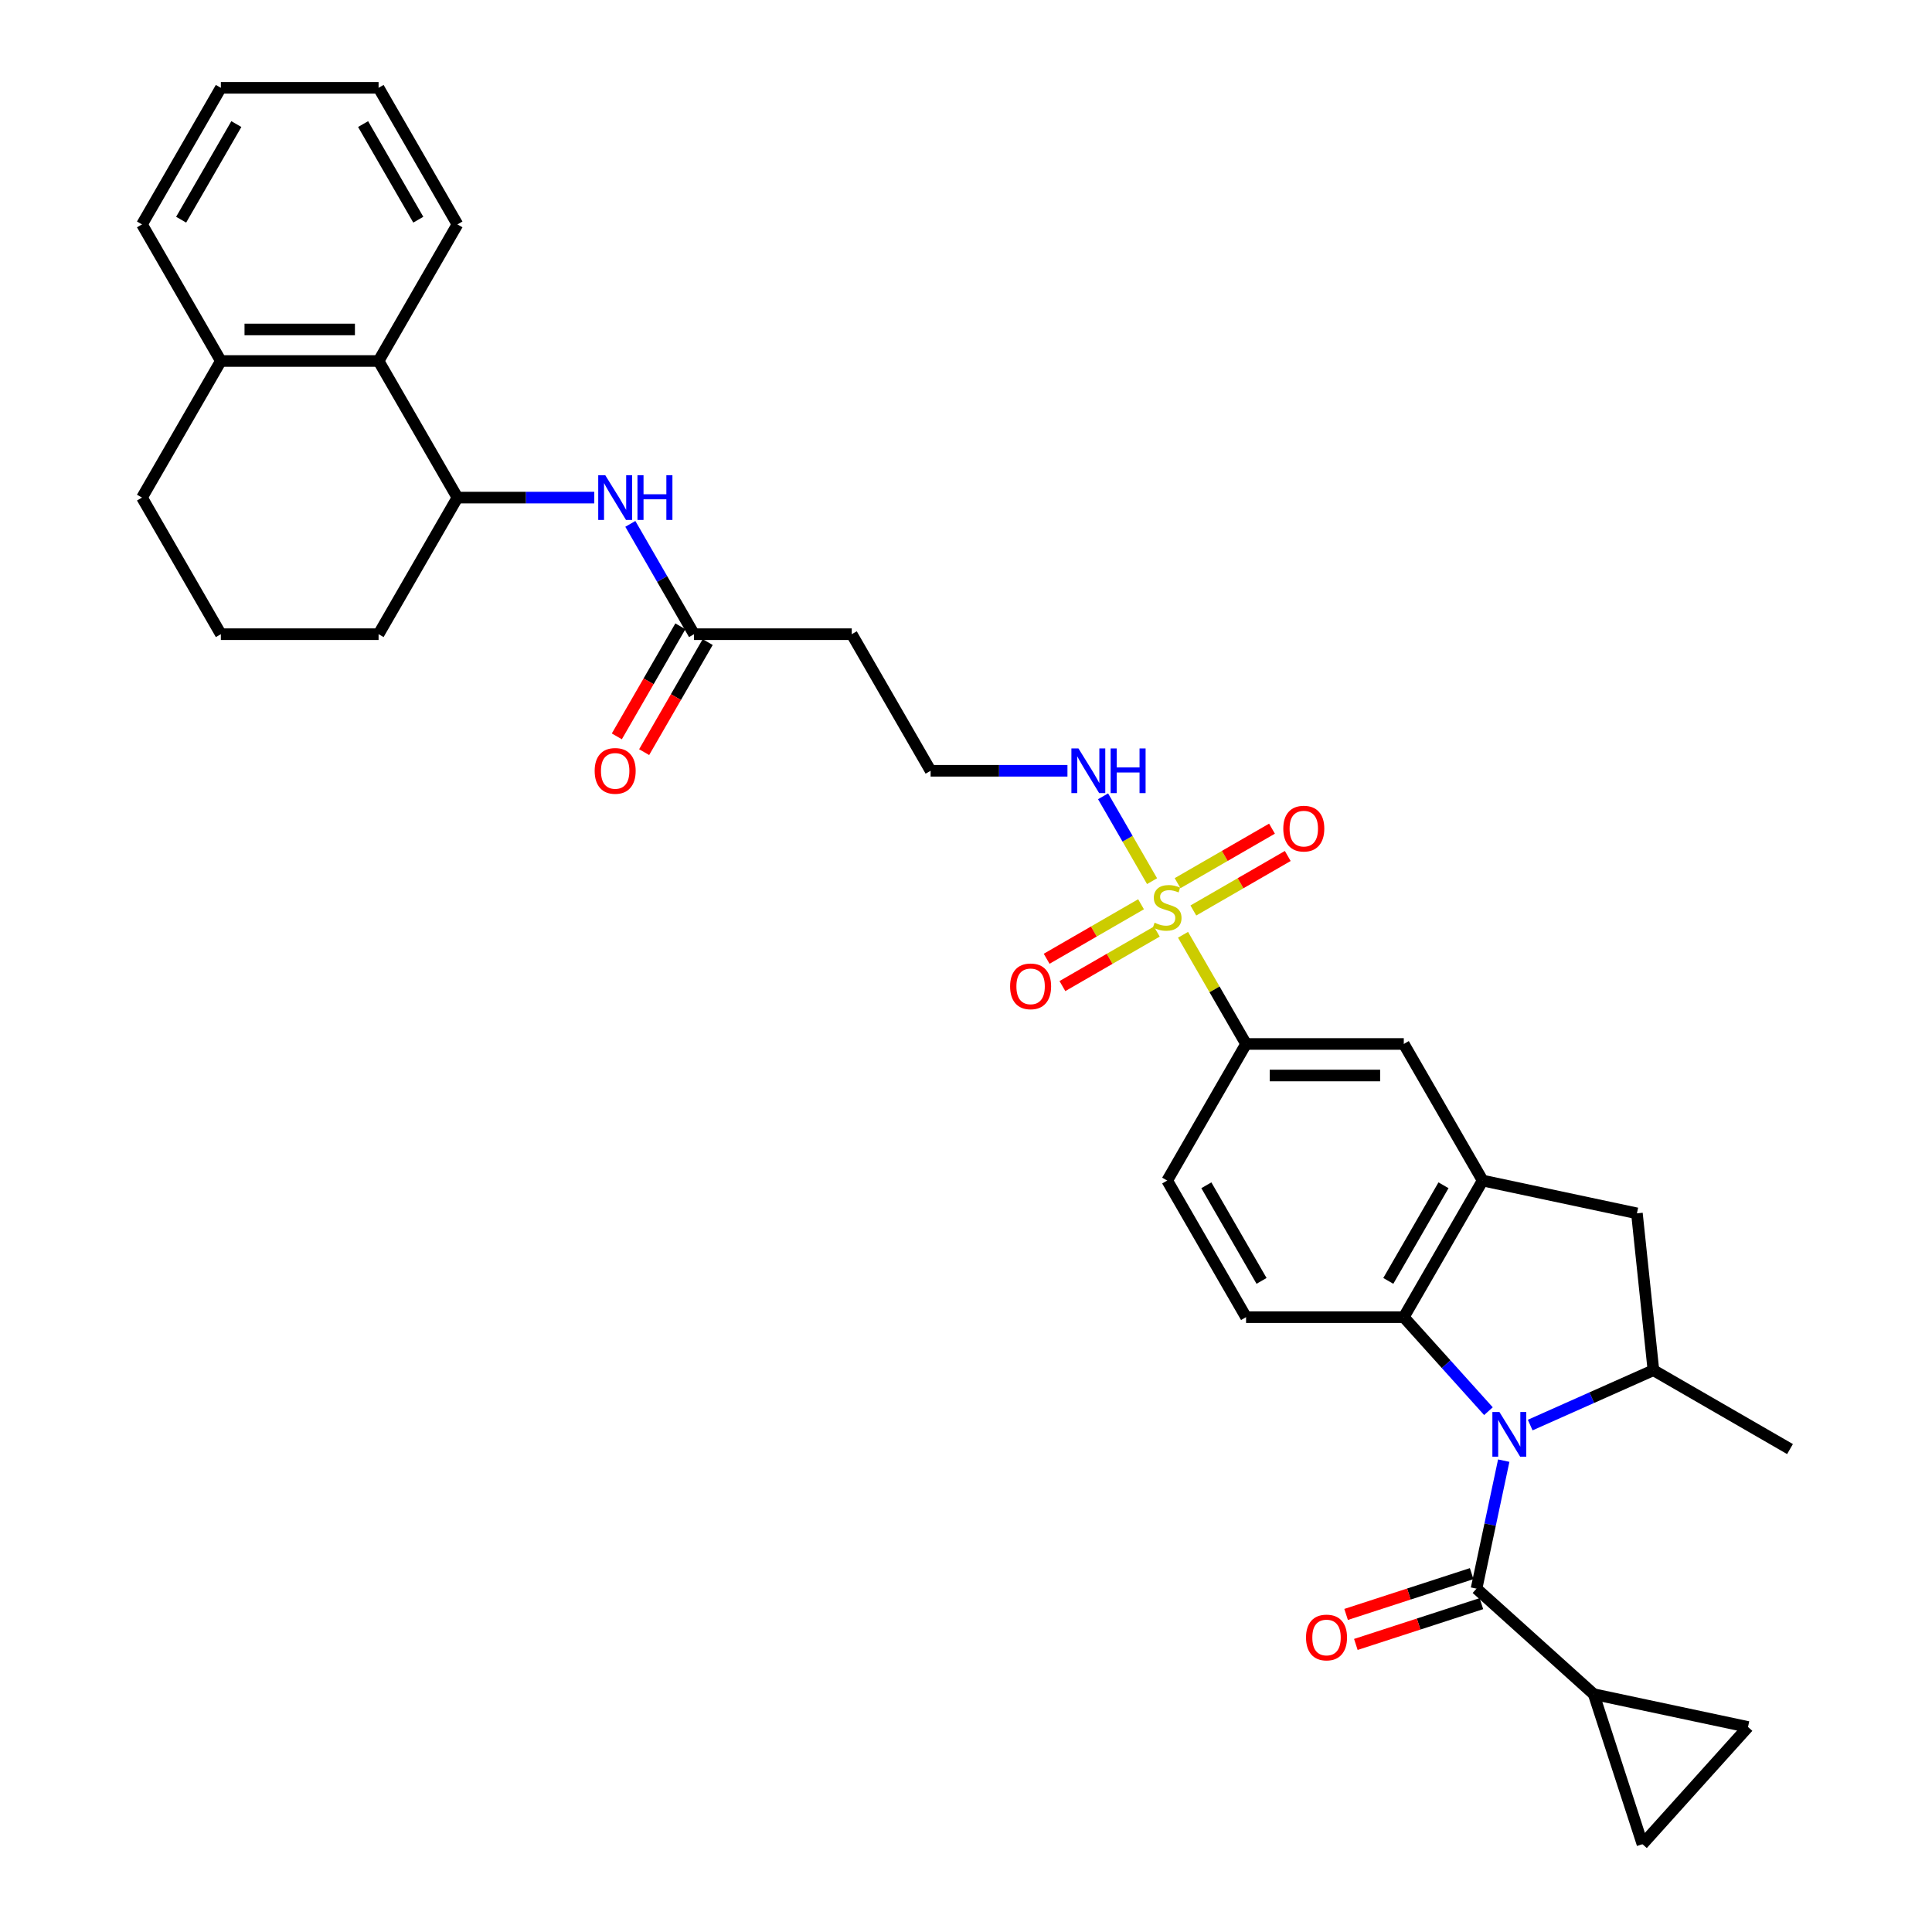 <?xml version='1.0' encoding='iso-8859-1'?>
<svg version='1.1' baseProfile='full'
              xmlns='http://www.w3.org/2000/svg'
                      xmlns:rdkit='http://www.rdkit.org/xml'
                      xmlns:xlink='http://www.w3.org/1999/xlink'
                  xml:space='preserve'
width='1000px' height='1000px' viewBox='0 0 1000 1000'>
<!-- END OF HEADER -->
<rect style='opacity:1.0;fill:#FFFFFF;stroke:none' width='1000' height='1000' x='0' y='0'> </rect>
<path class='bond-1' d='M 778.332,756.025 L 771.291,789.151' style='fill:none;fill-rule:evenodd;stroke:#0000FF;stroke-width:6px;stroke-linecap:butt;stroke-linejoin:miter;stroke-opacity:1' />
<path class='bond-1' d='M 771.291,789.151 L 764.25,822.277' style='fill:none;fill-rule:evenodd;stroke:#000000;stroke-width:6px;stroke-linecap:butt;stroke-linejoin:miter;stroke-opacity:1' />
<path class='bond-2' d='M 770.414,730.42 L 748.506,706.088' style='fill:none;fill-rule:evenodd;stroke:#0000FF;stroke-width:6px;stroke-linecap:butt;stroke-linejoin:miter;stroke-opacity:1' />
<path class='bond-2' d='M 748.506,706.088 L 726.597,681.756' style='fill:none;fill-rule:evenodd;stroke:#000000;stroke-width:6px;stroke-linecap:butt;stroke-linejoin:miter;stroke-opacity:1' />
<path class='bond-4' d='M 792.032,737.612 L 823.917,723.415' style='fill:none;fill-rule:evenodd;stroke:#0000FF;stroke-width:6px;stroke-linecap:butt;stroke-linejoin:miter;stroke-opacity:1' />
<path class='bond-4' d='M 823.917,723.415 L 855.803,709.219' style='fill:none;fill-rule:evenodd;stroke:#000000;stroke-width:6px;stroke-linecap:butt;stroke-linejoin:miter;stroke-opacity:1' />
<path class='bond-0' d='M 612.333,483.844 L 628.646,512.1' style='fill:none;fill-rule:evenodd;stroke:#CCCC00;stroke-width:6px;stroke-linecap:butt;stroke-linejoin:miter;stroke-opacity:1' />
<path class='bond-0' d='M 628.646,512.1 L 644.959,540.355' style='fill:none;fill-rule:evenodd;stroke:#000000;stroke-width:6px;stroke-linecap:butt;stroke-linejoin:miter;stroke-opacity:1' />
<path class='bond-16' d='M 590.605,468.043 L 566.172,482.15' style='fill:none;fill-rule:evenodd;stroke:#CCCC00;stroke-width:6px;stroke-linecap:butt;stroke-linejoin:miter;stroke-opacity:1' />
<path class='bond-16' d='M 566.172,482.15 L 541.74,496.256' style='fill:none;fill-rule:evenodd;stroke:#FF0000;stroke-width:6px;stroke-linecap:butt;stroke-linejoin:miter;stroke-opacity:1' />
<path class='bond-16' d='M 598.769,482.183 L 574.336,496.29' style='fill:none;fill-rule:evenodd;stroke:#CCCC00;stroke-width:6px;stroke-linecap:butt;stroke-linejoin:miter;stroke-opacity:1' />
<path class='bond-16' d='M 574.336,496.29 L 549.903,510.396' style='fill:none;fill-rule:evenodd;stroke:#FF0000;stroke-width:6px;stroke-linecap:butt;stroke-linejoin:miter;stroke-opacity:1' />
<path class='bond-17' d='M 617.676,471.267 L 642.109,457.161' style='fill:none;fill-rule:evenodd;stroke:#CCCC00;stroke-width:6px;stroke-linecap:butt;stroke-linejoin:miter;stroke-opacity:1' />
<path class='bond-17' d='M 642.109,457.161 L 666.542,443.055' style='fill:none;fill-rule:evenodd;stroke:#FF0000;stroke-width:6px;stroke-linecap:butt;stroke-linejoin:miter;stroke-opacity:1' />
<path class='bond-17' d='M 609.513,457.127 L 633.945,443.021' style='fill:none;fill-rule:evenodd;stroke:#CCCC00;stroke-width:6px;stroke-linecap:butt;stroke-linejoin:miter;stroke-opacity:1' />
<path class='bond-17' d='M 633.945,443.021 L 658.378,428.915' style='fill:none;fill-rule:evenodd;stroke:#FF0000;stroke-width:6px;stroke-linecap:butt;stroke-linejoin:miter;stroke-opacity:1' />
<path class='bond-18' d='M 596.307,456.087 L 583.628,434.126' style='fill:none;fill-rule:evenodd;stroke:#CCCC00;stroke-width:6px;stroke-linecap:butt;stroke-linejoin:miter;stroke-opacity:1' />
<path class='bond-18' d='M 583.628,434.126 L 570.948,412.164' style='fill:none;fill-rule:evenodd;stroke:#0000FF;stroke-width:6px;stroke-linecap:butt;stroke-linejoin:miter;stroke-opacity:1' />
<path class='bond-5' d='M 764.25,822.277 L 824.918,876.904' style='fill:none;fill-rule:evenodd;stroke:#000000;stroke-width:6px;stroke-linecap:butt;stroke-linejoin:miter;stroke-opacity:1' />
<path class='bond-19' d='M 761.727,814.513 L 729.233,825.071' style='fill:none;fill-rule:evenodd;stroke:#000000;stroke-width:6px;stroke-linecap:butt;stroke-linejoin:miter;stroke-opacity:1' />
<path class='bond-19' d='M 729.233,825.071 L 696.739,835.629' style='fill:none;fill-rule:evenodd;stroke:#FF0000;stroke-width:6px;stroke-linecap:butt;stroke-linejoin:miter;stroke-opacity:1' />
<path class='bond-19' d='M 766.772,830.042 L 734.278,840.6' style='fill:none;fill-rule:evenodd;stroke:#000000;stroke-width:6px;stroke-linecap:butt;stroke-linejoin:miter;stroke-opacity:1' />
<path class='bond-19' d='M 734.278,840.6 L 701.784,851.158' style='fill:none;fill-rule:evenodd;stroke:#FF0000;stroke-width:6px;stroke-linecap:butt;stroke-linejoin:miter;stroke-opacity:1' />
<path class='bond-3' d='M 726.597,681.756 L 767.416,611.055' style='fill:none;fill-rule:evenodd;stroke:#000000;stroke-width:6px;stroke-linecap:butt;stroke-linejoin:miter;stroke-opacity:1' />
<path class='bond-3' d='M 718.58,662.987 L 747.153,613.497' style='fill:none;fill-rule:evenodd;stroke:#000000;stroke-width:6px;stroke-linecap:butt;stroke-linejoin:miter;stroke-opacity:1' />
<path class='bond-15' d='M 726.597,681.756 L 644.959,681.756' style='fill:none;fill-rule:evenodd;stroke:#000000;stroke-width:6px;stroke-linecap:butt;stroke-linejoin:miter;stroke-opacity:1' />
<path class='bond-12' d='M 767.416,611.055 L 726.597,540.355' style='fill:none;fill-rule:evenodd;stroke:#000000;stroke-width:6px;stroke-linecap:butt;stroke-linejoin:miter;stroke-opacity:1' />
<path class='bond-33' d='M 767.416,611.055 L 847.269,628.029' style='fill:none;fill-rule:evenodd;stroke:#000000;stroke-width:6px;stroke-linecap:butt;stroke-linejoin:miter;stroke-opacity:1' />
<path class='bond-7' d='M 855.803,709.219 L 847.269,628.029' style='fill:none;fill-rule:evenodd;stroke:#000000;stroke-width:6px;stroke-linecap:butt;stroke-linejoin:miter;stroke-opacity:1' />
<path class='bond-25' d='M 855.803,709.219 L 926.503,750.038' style='fill:none;fill-rule:evenodd;stroke:#000000;stroke-width:6px;stroke-linecap:butt;stroke-linejoin:miter;stroke-opacity:1' />
<path class='bond-9' d='M 824.918,876.904 L 904.772,893.877' style='fill:none;fill-rule:evenodd;stroke:#000000;stroke-width:6px;stroke-linecap:butt;stroke-linejoin:miter;stroke-opacity:1' />
<path class='bond-10' d='M 824.918,876.904 L 850.146,954.545' style='fill:none;fill-rule:evenodd;stroke:#000000;stroke-width:6px;stroke-linecap:butt;stroke-linejoin:miter;stroke-opacity:1' />
<path class='bond-6' d='M 644.959,540.355 L 604.141,611.055' style='fill:none;fill-rule:evenodd;stroke:#000000;stroke-width:6px;stroke-linecap:butt;stroke-linejoin:miter;stroke-opacity:1' />
<path class='bond-34' d='M 644.959,540.355 L 726.597,540.355' style='fill:none;fill-rule:evenodd;stroke:#000000;stroke-width:6px;stroke-linecap:butt;stroke-linejoin:miter;stroke-opacity:1' />
<path class='bond-34' d='M 657.205,556.683 L 714.351,556.683' style='fill:none;fill-rule:evenodd;stroke:#000000;stroke-width:6px;stroke-linecap:butt;stroke-linejoin:miter;stroke-opacity:1' />
<path class='bond-8' d='M 326.262,271.156 L 342.745,299.705' style='fill:none;fill-rule:evenodd;stroke:#0000FF;stroke-width:6px;stroke-linecap:butt;stroke-linejoin:miter;stroke-opacity:1' />
<path class='bond-8' d='M 342.745,299.705 L 359.228,328.255' style='fill:none;fill-rule:evenodd;stroke:#000000;stroke-width:6px;stroke-linecap:butt;stroke-linejoin:miter;stroke-opacity:1' />
<path class='bond-11' d='M 307.601,257.555 L 272.187,257.555' style='fill:none;fill-rule:evenodd;stroke:#0000FF;stroke-width:6px;stroke-linecap:butt;stroke-linejoin:miter;stroke-opacity:1' />
<path class='bond-11' d='M 272.187,257.555 L 236.772,257.555' style='fill:none;fill-rule:evenodd;stroke:#000000;stroke-width:6px;stroke-linecap:butt;stroke-linejoin:miter;stroke-opacity:1' />
<path class='bond-35' d='M 904.772,893.877 L 850.146,954.545' style='fill:none;fill-rule:evenodd;stroke:#000000;stroke-width:6px;stroke-linecap:butt;stroke-linejoin:miter;stroke-opacity:1' />
<path class='bond-14' d='M 236.772,257.555 L 195.953,186.855' style='fill:none;fill-rule:evenodd;stroke:#000000;stroke-width:6px;stroke-linecap:butt;stroke-linejoin:miter;stroke-opacity:1' />
<path class='bond-26' d='M 236.772,257.555 L 195.953,328.255' style='fill:none;fill-rule:evenodd;stroke:#000000;stroke-width:6px;stroke-linecap:butt;stroke-linejoin:miter;stroke-opacity:1' />
<path class='bond-13' d='M 359.228,328.255 L 440.866,328.255' style='fill:none;fill-rule:evenodd;stroke:#000000;stroke-width:6px;stroke-linecap:butt;stroke-linejoin:miter;stroke-opacity:1' />
<path class='bond-23' d='M 352.158,324.173 L 335.713,352.657' style='fill:none;fill-rule:evenodd;stroke:#000000;stroke-width:6px;stroke-linecap:butt;stroke-linejoin:miter;stroke-opacity:1' />
<path class='bond-23' d='M 335.713,352.657 L 319.267,381.142' style='fill:none;fill-rule:evenodd;stroke:#FF0000;stroke-width:6px;stroke-linecap:butt;stroke-linejoin:miter;stroke-opacity:1' />
<path class='bond-23' d='M 366.298,332.337 L 349.853,360.821' style='fill:none;fill-rule:evenodd;stroke:#000000;stroke-width:6px;stroke-linecap:butt;stroke-linejoin:miter;stroke-opacity:1' />
<path class='bond-23' d='M 349.853,360.821 L 333.408,389.306' style='fill:none;fill-rule:evenodd;stroke:#FF0000;stroke-width:6px;stroke-linecap:butt;stroke-linejoin:miter;stroke-opacity:1' />
<path class='bond-22' d='M 195.953,186.855 L 114.316,186.855' style='fill:none;fill-rule:evenodd;stroke:#000000;stroke-width:6px;stroke-linecap:butt;stroke-linejoin:miter;stroke-opacity:1' />
<path class='bond-22' d='M 183.708,170.527 L 126.562,170.527' style='fill:none;fill-rule:evenodd;stroke:#000000;stroke-width:6px;stroke-linecap:butt;stroke-linejoin:miter;stroke-opacity:1' />
<path class='bond-28' d='M 195.953,186.855 L 236.772,116.155' style='fill:none;fill-rule:evenodd;stroke:#000000;stroke-width:6px;stroke-linecap:butt;stroke-linejoin:miter;stroke-opacity:1' />
<path class='bond-20' d='M 644.959,681.756 L 604.141,611.055' style='fill:none;fill-rule:evenodd;stroke:#000000;stroke-width:6px;stroke-linecap:butt;stroke-linejoin:miter;stroke-opacity:1' />
<path class='bond-20' d='M 652.977,662.987 L 624.404,613.497' style='fill:none;fill-rule:evenodd;stroke:#000000;stroke-width:6px;stroke-linecap:butt;stroke-linejoin:miter;stroke-opacity:1' />
<path class='bond-24' d='M 552.513,398.955 L 517.099,398.955' style='fill:none;fill-rule:evenodd;stroke:#0000FF;stroke-width:6px;stroke-linecap:butt;stroke-linejoin:miter;stroke-opacity:1' />
<path class='bond-24' d='M 517.099,398.955 L 481.685,398.955' style='fill:none;fill-rule:evenodd;stroke:#000000;stroke-width:6px;stroke-linecap:butt;stroke-linejoin:miter;stroke-opacity:1' />
<path class='bond-21' d='M 440.866,328.255 L 481.685,398.955' style='fill:none;fill-rule:evenodd;stroke:#000000;stroke-width:6px;stroke-linecap:butt;stroke-linejoin:miter;stroke-opacity:1' />
<path class='bond-30' d='M 114.316,186.855 L 73.497,116.155' style='fill:none;fill-rule:evenodd;stroke:#000000;stroke-width:6px;stroke-linecap:butt;stroke-linejoin:miter;stroke-opacity:1' />
<path class='bond-36' d='M 114.316,186.855 L 73.497,257.555' style='fill:none;fill-rule:evenodd;stroke:#000000;stroke-width:6px;stroke-linecap:butt;stroke-linejoin:miter;stroke-opacity:1' />
<path class='bond-27' d='M 195.953,328.255 L 114.316,328.255' style='fill:none;fill-rule:evenodd;stroke:#000000;stroke-width:6px;stroke-linecap:butt;stroke-linejoin:miter;stroke-opacity:1' />
<path class='bond-29' d='M 114.316,328.255 L 73.497,257.555' style='fill:none;fill-rule:evenodd;stroke:#000000;stroke-width:6px;stroke-linecap:butt;stroke-linejoin:miter;stroke-opacity:1' />
<path class='bond-31' d='M 236.772,116.155 L 195.953,45.455' style='fill:none;fill-rule:evenodd;stroke:#000000;stroke-width:6px;stroke-linecap:butt;stroke-linejoin:miter;stroke-opacity:1' />
<path class='bond-31' d='M 216.509,113.713 L 187.936,64.223' style='fill:none;fill-rule:evenodd;stroke:#000000;stroke-width:6px;stroke-linecap:butt;stroke-linejoin:miter;stroke-opacity:1' />
<path class='bond-37' d='M 73.497,116.155 L 114.316,45.455' style='fill:none;fill-rule:evenodd;stroke:#000000;stroke-width:6px;stroke-linecap:butt;stroke-linejoin:miter;stroke-opacity:1' />
<path class='bond-37' d='M 93.76,113.713 L 122.333,64.223' style='fill:none;fill-rule:evenodd;stroke:#000000;stroke-width:6px;stroke-linecap:butt;stroke-linejoin:miter;stroke-opacity:1' />
<path class='bond-32' d='M 195.953,45.455 L 114.316,45.455' style='fill:none;fill-rule:evenodd;stroke:#000000;stroke-width:6px;stroke-linecap:butt;stroke-linejoin:miter;stroke-opacity:1' />
<path  class='atom-0' d='M 776.113 730.864
L 783.689 743.11
Q 784.44 744.318, 785.648 746.506
Q 786.856 748.694, 786.921 748.824
L 786.921 730.864
L 789.991 730.864
L 789.991 753.984
L 786.823 753.984
L 778.692 740.595
Q 777.745 739.028, 776.733 737.232
Q 775.753 735.436, 775.459 734.881
L 775.459 753.984
L 772.455 753.984
L 772.455 730.864
L 776.113 730.864
' fill='#0000FF'/>
<path  class='atom-1' d='M 597.61 477.59
Q 597.871 477.688, 598.949 478.146
Q 600.026 478.603, 601.202 478.897
Q 602.41 479.158, 603.586 479.158
Q 605.774 479.158, 607.047 478.113
Q 608.321 477.035, 608.321 475.174
Q 608.321 473.9, 607.668 473.117
Q 607.047 472.333, 606.067 471.908
Q 605.088 471.484, 603.455 470.994
Q 601.398 470.374, 600.157 469.786
Q 598.949 469.198, 598.067 467.957
Q 597.218 466.716, 597.218 464.626
Q 597.218 461.72, 599.177 459.924
Q 601.169 458.128, 605.088 458.128
Q 607.765 458.128, 610.802 459.402
L 610.051 461.916
Q 607.276 460.773, 605.186 460.773
Q 602.933 460.773, 601.692 461.72
Q 600.451 462.634, 600.483 464.234
Q 600.483 465.475, 601.104 466.226
Q 601.757 466.978, 602.671 467.402
Q 603.618 467.827, 605.186 468.316
Q 607.276 468.969, 608.517 469.623
Q 609.757 470.276, 610.639 471.615
Q 611.553 472.921, 611.553 475.174
Q 611.553 478.374, 609.398 480.105
Q 607.276 481.803, 603.716 481.803
Q 601.659 481.803, 600.092 481.346
Q 598.557 480.921, 596.728 480.17
L 597.61 477.59
' fill='#CCCC00'/>
<path  class='atom-9' d='M 313.299 245.995
L 320.875 258.241
Q 321.626 259.449, 322.834 261.637
Q 324.043 263.825, 324.108 263.955
L 324.108 245.995
L 327.178 245.995
L 327.178 269.115
L 324.01 269.115
L 315.879 255.726
Q 314.932 254.159, 313.92 252.363
Q 312.94 250.567, 312.646 250.012
L 312.646 269.115
L 309.642 269.115
L 309.642 245.995
L 313.299 245.995
' fill='#0000FF'/>
<path  class='atom-9' d='M 329.953 245.995
L 333.088 245.995
L 333.088 255.824
L 344.909 255.824
L 344.909 245.995
L 348.044 245.995
L 348.044 269.115
L 344.909 269.115
L 344.909 258.437
L 333.088 258.437
L 333.088 269.115
L 329.953 269.115
L 329.953 245.995
' fill='#0000FF'/>
<path  class='atom-17' d='M 522.828 510.539
Q 522.828 504.988, 525.571 501.886
Q 528.314 498.783, 533.441 498.783
Q 538.567 498.783, 541.311 501.886
Q 544.054 504.988, 544.054 510.539
Q 544.054 516.156, 541.278 519.356
Q 538.502 522.524, 533.441 522.524
Q 528.346 522.524, 525.571 519.356
Q 522.828 516.189, 522.828 510.539
M 533.441 519.911
Q 536.967 519.911, 538.861 517.56
Q 540.788 515.176, 540.788 510.539
Q 540.788 506, 538.861 503.714
Q 536.967 501.396, 533.441 501.396
Q 529.914 501.396, 527.987 503.682
Q 526.093 505.968, 526.093 510.539
Q 526.093 515.209, 527.987 517.56
Q 529.914 519.911, 533.441 519.911
' fill='#FF0000'/>
<path  class='atom-18' d='M 664.228 428.902
Q 664.228 423.35, 666.971 420.248
Q 669.714 417.146, 674.841 417.146
Q 679.968 417.146, 682.711 420.248
Q 685.454 423.35, 685.454 428.902
Q 685.454 434.518, 682.678 437.719
Q 679.902 440.886, 674.841 440.886
Q 669.747 440.886, 666.971 437.719
Q 664.228 434.551, 664.228 428.902
M 674.841 438.274
Q 678.368 438.274, 680.262 435.923
Q 682.188 433.539, 682.188 428.902
Q 682.188 424.363, 680.262 422.077
Q 678.368 419.758, 674.841 419.758
Q 671.314 419.758, 669.387 422.044
Q 667.494 424.33, 667.494 428.902
Q 667.494 433.571, 669.387 435.923
Q 671.314 438.274, 674.841 438.274
' fill='#FF0000'/>
<path  class='atom-19' d='M 558.212 387.395
L 565.787 399.641
Q 566.539 400.849, 567.747 403.037
Q 568.955 405.225, 569.02 405.355
L 569.02 387.395
L 572.09 387.395
L 572.09 410.515
L 568.922 410.515
L 560.791 397.126
Q 559.844 395.559, 558.832 393.763
Q 557.852 391.967, 557.558 391.412
L 557.558 410.515
L 554.554 410.515
L 554.554 387.395
L 558.212 387.395
' fill='#0000FF'/>
<path  class='atom-19' d='M 574.866 387.395
L 578 387.395
L 578 397.224
L 589.822 397.224
L 589.822 387.395
L 592.956 387.395
L 592.956 410.515
L 589.822 410.515
L 589.822 399.837
L 578 399.837
L 578 410.515
L 574.866 410.515
L 574.866 387.395
' fill='#0000FF'/>
<path  class='atom-20' d='M 675.995 847.57
Q 675.995 842.019, 678.738 838.917
Q 681.481 835.814, 686.608 835.814
Q 691.735 835.814, 694.478 838.917
Q 697.221 842.019, 697.221 847.57
Q 697.221 853.187, 694.445 856.387
Q 691.669 859.555, 686.608 859.555
Q 681.514 859.555, 678.738 856.387
Q 675.995 853.219, 675.995 847.57
M 686.608 856.942
Q 690.135 856.942, 692.029 854.591
Q 693.955 852.207, 693.955 847.57
Q 693.955 843.031, 692.029 840.745
Q 690.135 838.427, 686.608 838.427
Q 683.081 838.427, 681.154 840.713
Q 679.26 842.998, 679.26 847.57
Q 679.26 852.24, 681.154 854.591
Q 683.081 856.942, 686.608 856.942
' fill='#FF0000'/>
<path  class='atom-24' d='M 307.797 399.02
Q 307.797 393.469, 310.54 390.367
Q 313.283 387.265, 318.41 387.265
Q 323.536 387.265, 326.28 390.367
Q 329.023 393.469, 329.023 399.02
Q 329.023 404.637, 326.247 407.837
Q 323.471 411.005, 318.41 411.005
Q 313.315 411.005, 310.54 407.837
Q 307.797 404.67, 307.797 399.02
M 318.41 408.392
Q 321.936 408.392, 323.83 406.041
Q 325.757 403.657, 325.757 399.02
Q 325.757 394.481, 323.83 392.196
Q 321.936 389.877, 318.41 389.877
Q 314.883 389.877, 312.956 392.163
Q 311.062 394.449, 311.062 399.02
Q 311.062 403.69, 312.956 406.041
Q 314.883 408.392, 318.41 408.392
' fill='#FF0000'/>
</svg>
